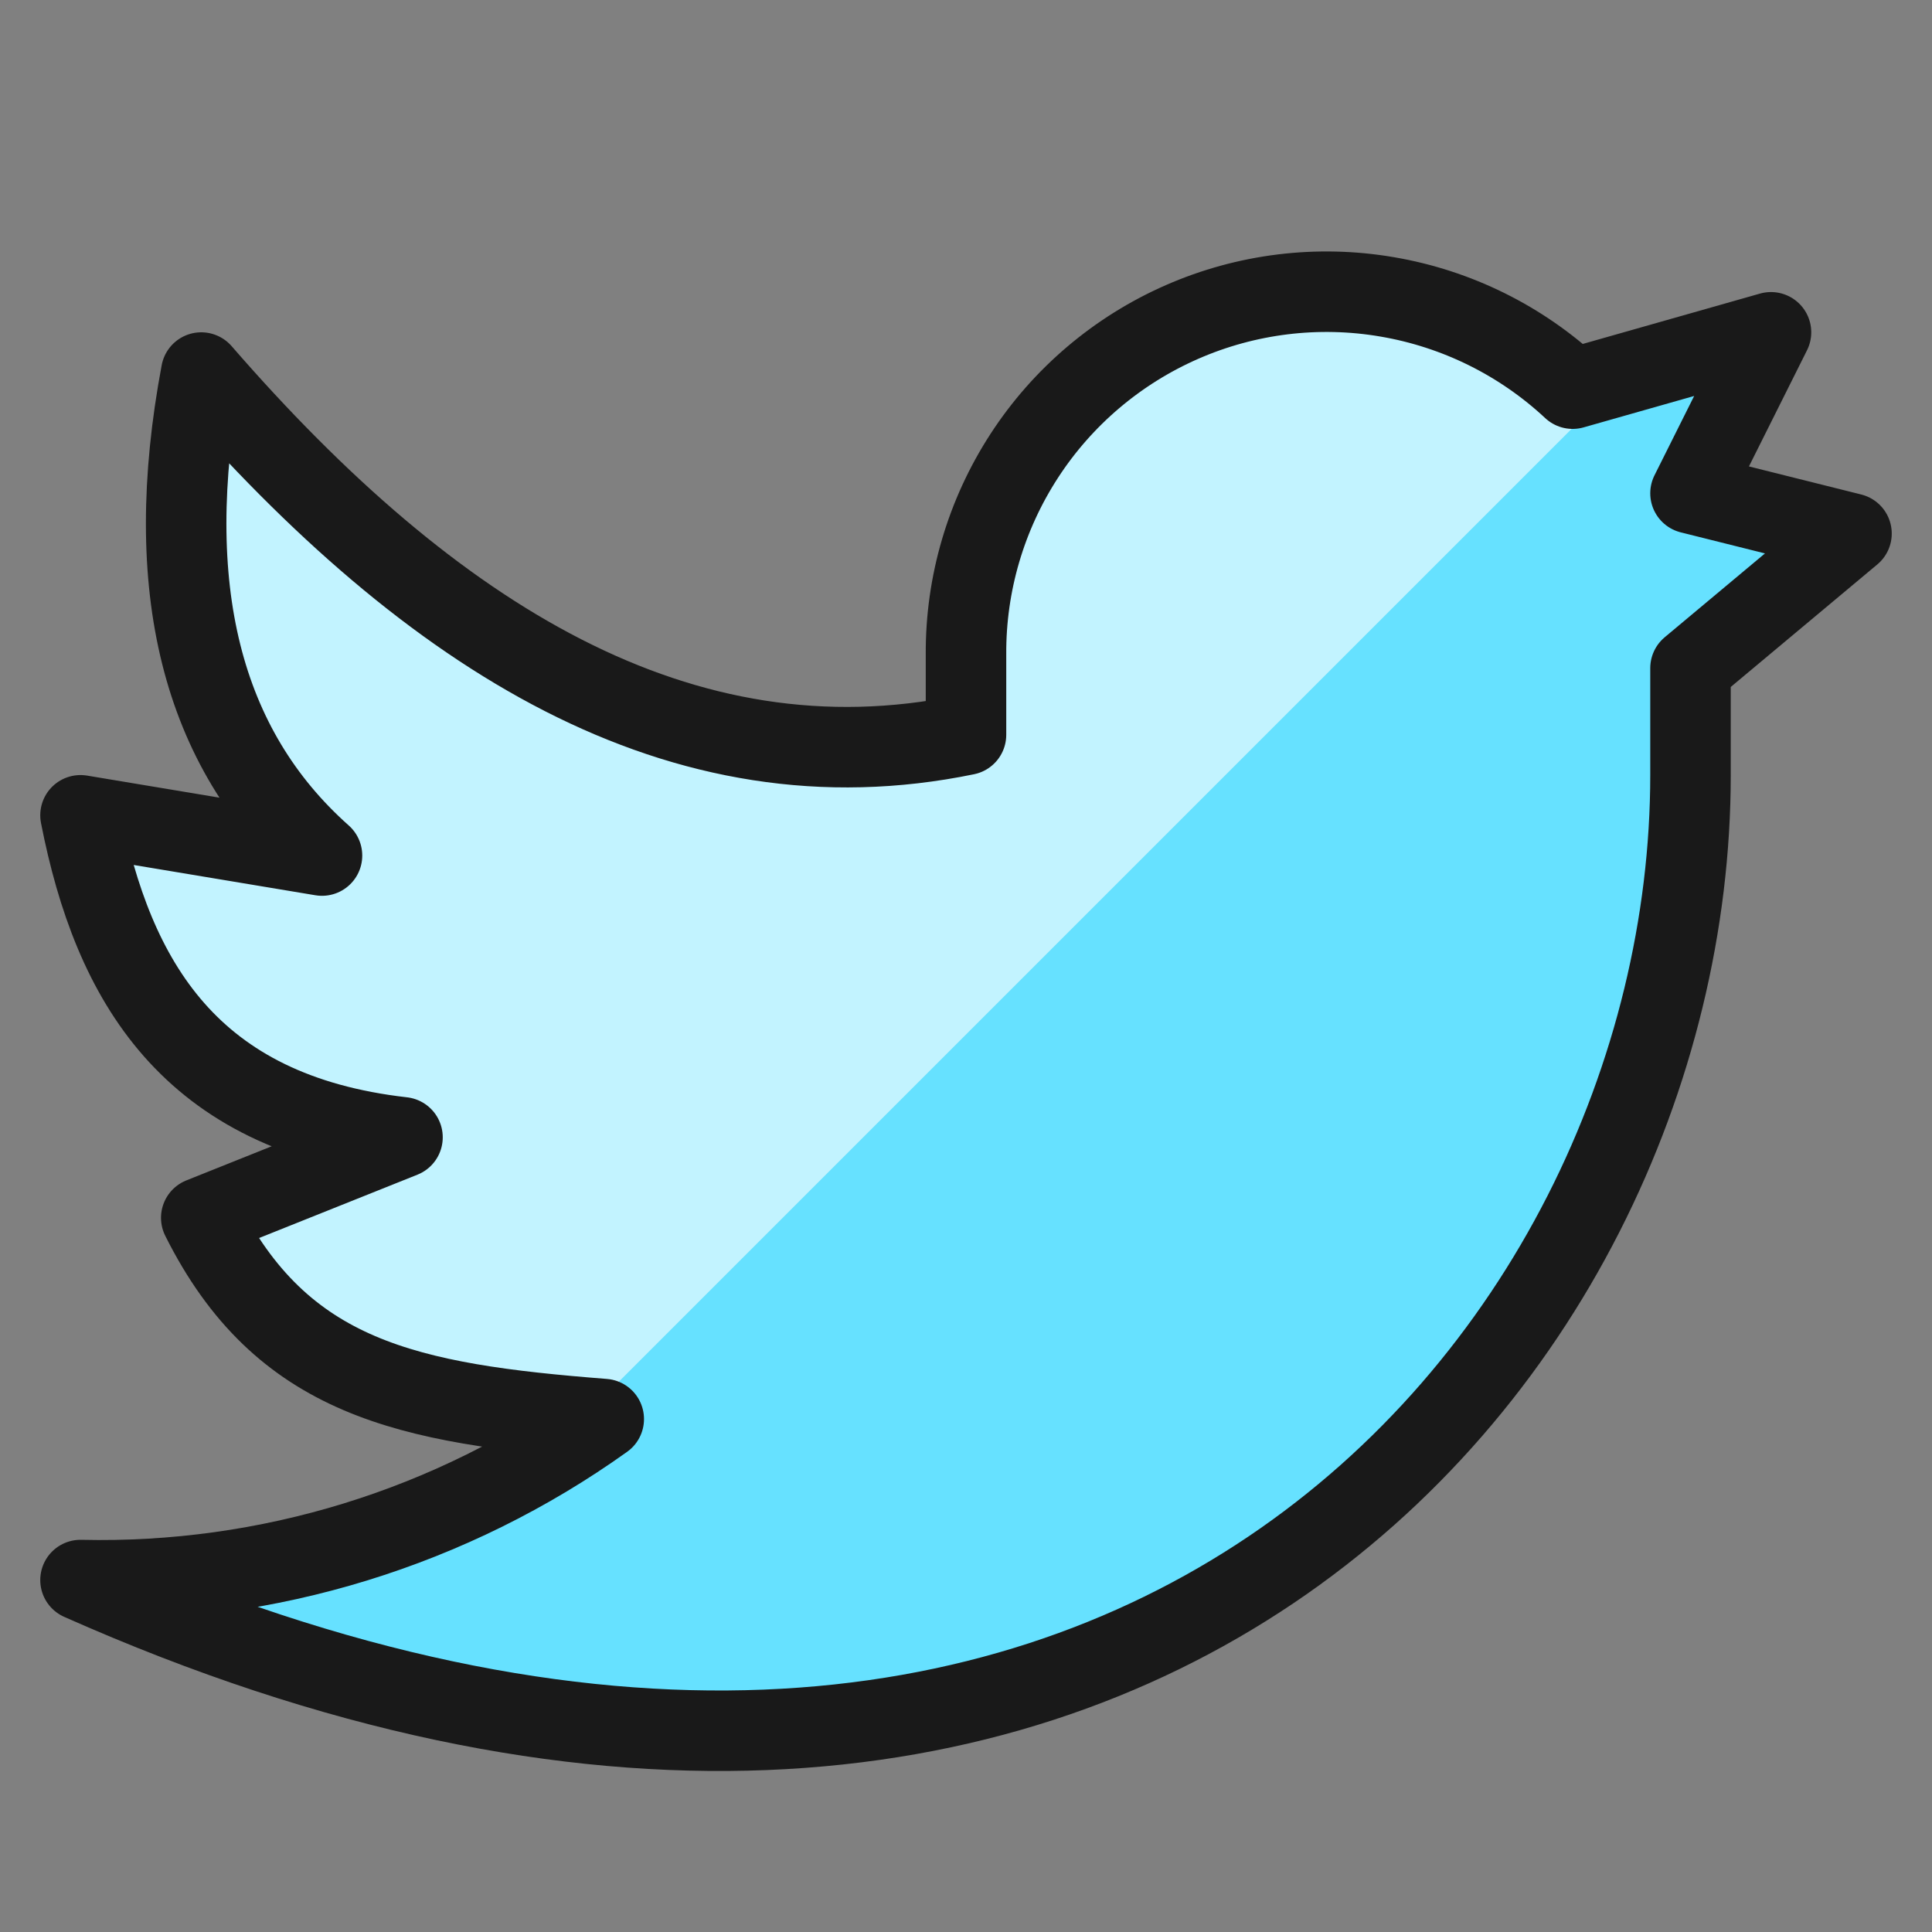 <svg xmlns="http://www.w3.org/2000/svg" fill="none" viewBox="0 0 24 24"><rect x="0" y="0" width="24" height="24" fill="#808080" stroke="none"/><path fill="#66e1ff" d="M23 6.628L21 6.128L22 4.128L19.536 4.828C18.896 4.231 18.096 3.835 17.233 3.688C16.371 3.54 15.484 3.649 14.683 4C13.882 4.351 13.2 4.929 12.724 5.662C12.247 6.396 11.995 7.253 12 8.128V9.128C8.461 9.858 5.366 7.928 2.5 4.628C2 7.295 2.5 9.295 4 10.628L1 10.128C1.405 12.197 2.362 13.828 5 14.128L2.5 15.128C3.5 17.128 5.066 17.438 7.5 17.628C5.607 18.981 3.326 19.682 1 19.628C13.755 25.297 21 16.964 21 9.628V8.3L23 6.628Z"></path><path fill="#c2f3ff" d="M19.536 4.832C18.896 4.235 18.096 3.839 17.234 3.692C16.372 3.545 15.486 3.653 14.685 4.003C13.883 4.354 13.202 4.931 12.725 5.664C12.248 6.397 11.996 7.253 12 8.128V9.128C8.461 9.858 5.366 7.928 2.5 4.628C2 7.295 2.5 9.295 4 10.628L1 10.128C1.405 12.197 2.362 13.828 5 14.128L2.5 15.128C3.464 17.055 4.961 17.411 7.246 17.605L20.212 4.639L19.536 4.832Z"></path><path stroke="#191919" stroke-linecap="round" stroke-linejoin="round" d="M23 6.628L21 6.128L22 4.128L19.536 4.828C18.896 4.231 18.096 3.835 17.233 3.688C16.371 3.54 15.484 3.649 14.683 4C13.882 4.351 13.2 4.929 12.724 5.662C12.247 6.396 11.995 7.253 12 8.128V9.128C8.461 9.858 5.366 7.928 2.5 4.628C2 7.295 2.5 9.295 4 10.628L1 10.128C1.405 12.197 2.362 13.828 5 14.128L2.5 15.128C3.5 17.128 5.066 17.438 7.5 17.628C5.607 18.981 3.326 19.682 1 19.628C13.755 25.297 21 16.964 21 9.628V8.3L23 6.628Z"></path></svg>